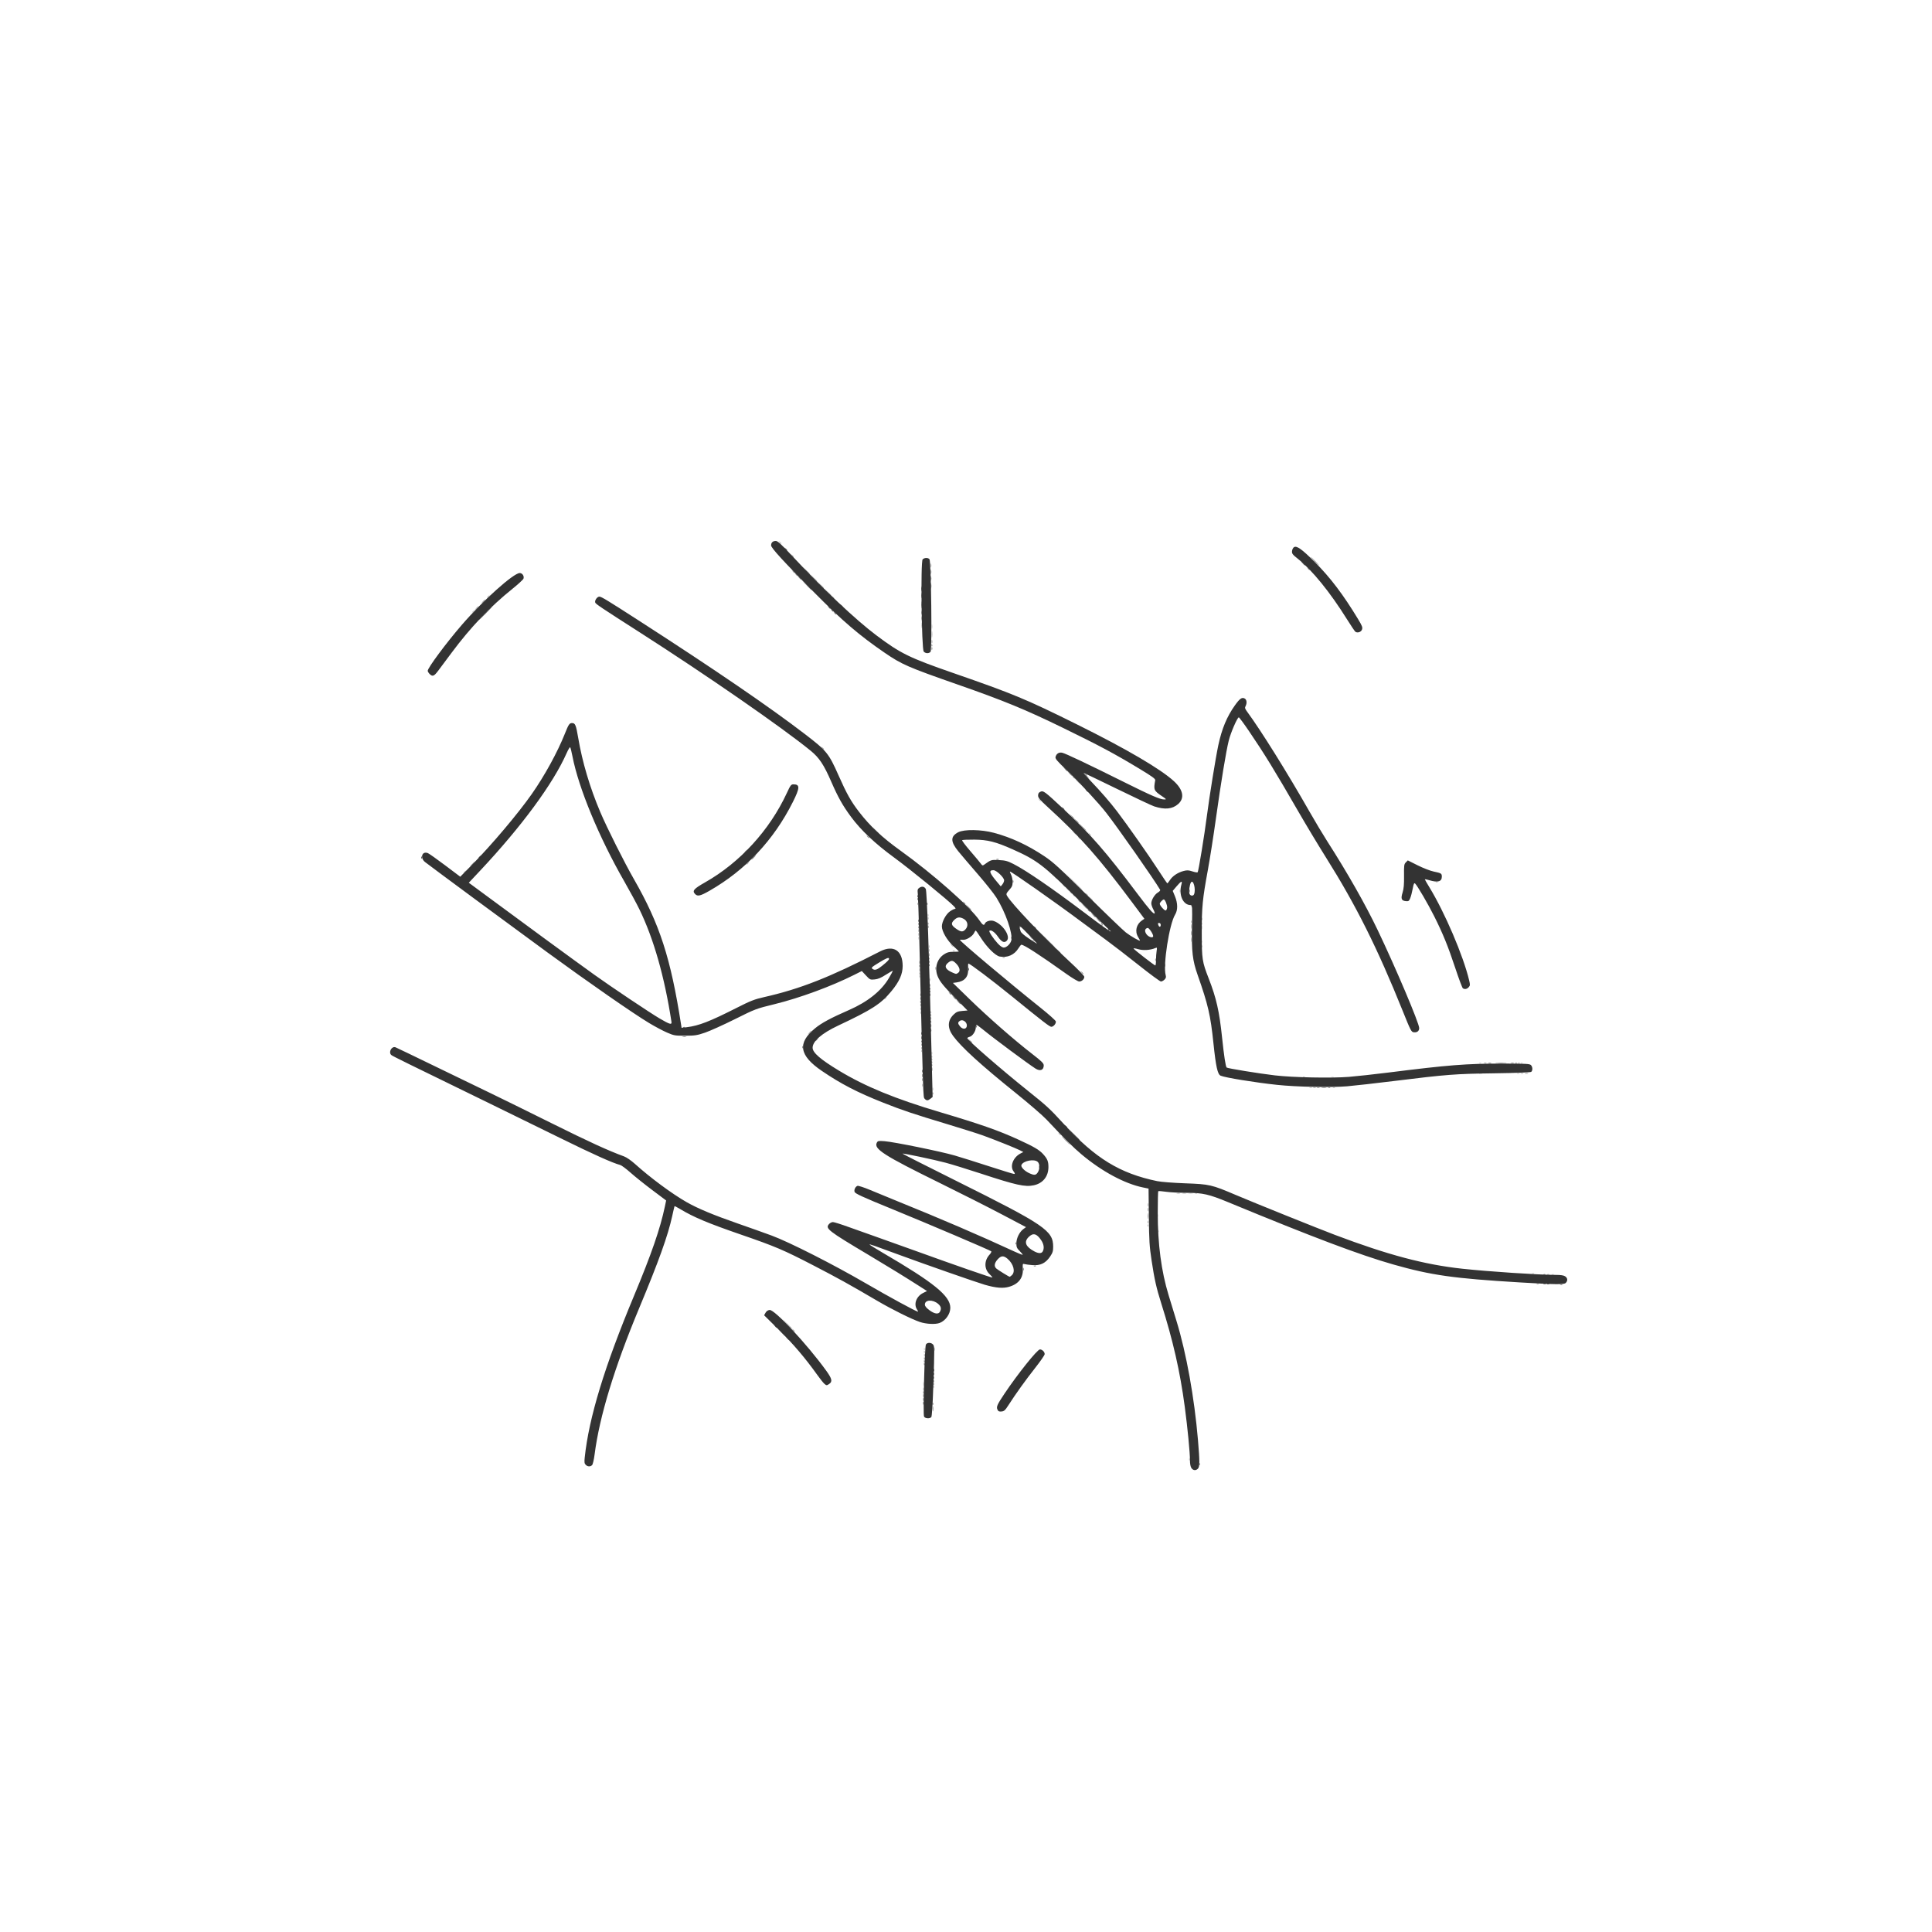 <?xml version="1.0" encoding="UTF-8" standalone="no"?>
<!-- Created with Inkscape (http://www.inkscape.org/) -->

<svg
   version="1.1"
   id="svg1"
   width="2048"
   height="2048"
   viewBox="0 0 2048 2048"
   sodipodi:docname="miofascial.svg"
   inkscape:version="1.4 (86a8ad7, 2024-10-11)"
   xmlns:inkscape="http://www.inkscape.org/namespaces/inkscape"
   xmlns:sodipodi="http://sodipodi.sourceforge.net/DTD/sodipodi-0.dtd"
   xmlns="http://www.w3.org/2000/svg"
   xmlns:svg="http://www.w3.org/2000/svg">
  <defs
     id="defs1" />
  <sodipodi:namedview
     id="namedview1"
     pagecolor="#ffffff"
     bordercolor="#000000"
     borderopacity="0.25"
     inkscape:showpageshadow="2"
     inkscape:pageopacity="0.0"
     inkscape:pagecheckerboard="0"
     inkscape:deskcolor="#d1d1d1"
     inkscape:zoom="0.13500977"
     inkscape:cx="825.86618"
     inkscape:cy="692.5425"
     inkscape:window-width="1366"
     inkscape:window-height="705"
     inkscape:window-x="-8"
     inkscape:window-y="-8"
     inkscape:window-maximized="1"
     inkscape:current-layer="g1" />
  <g
     inkscape:groupmode="layer"
     inkscape:label="Image"
     id="g1">
    <g
       id="g2"
       transform="translate(7.407,44.441)">
      <path
         style="fill:#b9b9b9;fill-opacity:1"
         d="m 1253.079,1502.417 c 0.048,-1.165 0.285,-1.402 0.604,-0.604 0.289,0.722 0.253,1.584 -0.079,1.917 -0.332,0.332 -0.569,-0.258 -0.525,-1.312 z m -271,-77 c 0.048,-1.165 0.285,-1.402 0.604,-0.604 0.289,0.722 0.253,1.584 -0.079,1.917 -0.332,0.332 -0.569,-0.258 -0.525,-1.312 z M 971.252,1422.5 c 0.011,-2.2 0.216,-2.982 0.455,-1.738 0.239,1.244 0.23,3.044 -0.02,4 -0.25,0.956 -0.446,-0.062 -0.435,-2.262 z m 11.943,-37 c 0.02,-1.65 0.244,-2.204 0.498,-1.231 0.254,0.973 0.237,2.323 -0.037,3 -0.274,0.677 -0.481,-0.119 -0.461,-1.769 z m -11.116,-0.083 c 0.048,-1.165 0.285,-1.402 0.604,-0.604 0.289,0.722 0.253,1.584 -0.079,1.917 -0.332,0.332 -0.569,-0.258 -0.525,-1.312 z m 665.734,-79.1 c 0.722,-0.289 1.584,-0.253 1.917,0.079 0.332,0.332 -0.258,0.569 -1.312,0.525 -1.165,-0.048 -1.402,-0.285 -0.604,-0.604 z m -21,-1 c 0.722,-0.289 1.584,-0.253 1.917,0.079 0.332,0.332 -0.258,0.569 -1.312,0.525 -1.165,-0.048 -1.402,-0.285 -0.604,-0.604 z m -396.734,-44.9 c 0.048,-1.165 0.285,-1.402 0.604,-0.604 0.289,0.722 0.253,1.584 -0.079,1.917 -0.332,0.332 -0.569,-0.258 -0.525,-1.312 z m 32.683,-40.124 c 1.244,-0.239 3.044,-0.23 4,0.02 0.956,0.25 -0.062,0.446 -2.262,0.435 -2.2,-0.011 -2.982,-0.216 -1.738,-0.455 z m 7.051,0.024 c 0.722,-0.289 1.584,-0.253 1.917,0.079 0.332,0.332 -0.258,0.569 -1.312,0.525 -1.165,-0.048 -1.402,-0.285 -0.604,-0.604 z m -144.94,-63.067 c -1.244,-1.586 -1.208,-1.621 0.378,-0.378 0.963,0.755 1.75,1.542 1.75,1.75 0,0.823 -0.821,0.293 -2.128,-1.372 z M 981.158,1110 c 0,-1.375 0.227,-1.938 0.504,-1.25 0.277,0.688 0.277,1.812 0,2.5 -0.277,0.688 -0.504,0.125 -0.504,-1.25 z m 399.592,-1.662 c 0.688,-0.277 1.812,-0.277 2.5,0 0.688,0.277 0.125,0.504 -1.25,0.504 -1.375,0 -1.938,-0.227 -1.25,-0.504 z m 25.062,-0.021 c 0.722,-0.289 1.584,-0.253 1.917,0.079 0.332,0.332 -0.258,0.569 -1.312,0.525 -1.165,-0.048 -1.402,-0.285 -0.604,-0.604 z m -2.062,-10.979 c 0.688,-0.277 1.812,-0.277 2.5,0 0.688,0.277 0.125,0.504 -1.25,0.504 -1.375,0 -1.938,-0.227 -1.25,-0.504 z m 157,-4 c 0.688,-0.277 1.812,-0.277 2.5,0 0.688,0.277 0.125,0.504 -1.25,0.504 -1.375,0 -1.938,-0.227 -1.25,-0.504 z m 40,0 c 0.688,-0.277 1.812,-0.277 2.5,0 0.688,0.277 0.125,0.504 -1.25,0.504 -1.375,0 -1.938,-0.227 -1.25,-0.504 z m -39.938,-11.021 c 0.722,-0.289 1.584,-0.253 1.917,0.079 0.332,0.332 -0.258,0.569 -1.312,0.525 -1.165,-0.048 -1.402,-0.285 -0.604,-0.604 z m 44,0 c 0.722,-0.289 1.584,-0.253 1.917,0.079 0.332,0.332 -0.258,0.569 -1.312,0.525 -1.165,-0.048 -1.402,-0.285 -0.604,-0.604 z M 980.158,1072 c 0,-1.375 0.227,-1.938 0.504,-1.25 0.277,0.688 0.277,1.812 0,2.5 -0.277,0.688 -0.504,0.125 -0.504,-1.25 z m -11.079,-2.583 c 0.048,-1.165 0.285,-1.402 0.604,-0.604 0.289,0.722 0.253,1.584 -0.079,1.917 -0.332,0.332 -0.569,-0.258 -0.525,-1.312 z M 968.158,1029 c 0,-1.375 0.227,-1.938 0.504,-1.25 0.277,0.688 0.277,1.812 0,2.5 -0.277,0.688 -0.504,0.125 -0.504,-1.25 z m 10.921,-0.583 c 0.048,-1.165 0.285,-1.402 0.604,-0.604 0.289,0.722 0.253,1.584 -0.079,1.917 -0.332,0.332 -0.569,-0.258 -0.525,-1.312 z M 930,1014.622 c 0,-0.208 0.787,-0.995 1.75,-1.75 1.586,-1.244 1.621,-1.208 0.378,0.378 -1.306,1.666 -2.128,2.196 -2.128,1.372 z M 978.158,994 c 0,-1.375 0.227,-1.938 0.504,-1.25 0.277,0.688 0.277,1.812 0,2.5 -0.277,0.688 -0.504,0.125 -0.504,-1.25 z m -11.079,-3.583 c 0.048,-1.165 0.285,-1.402 0.604,-0.604 0.289,0.722 0.253,1.584 -0.079,1.917 -0.332,0.332 -0.569,-0.258 -0.525,-1.312 z M 977.158,959 c 0,-1.375 0.227,-1.938 0.504,-1.25 0.277,0.688 0.277,1.812 0,2.5 -0.277,0.688 -0.504,0.125 -0.504,-1.25 z m 288.921,-5.583 c 0.048,-1.165 0.285,-1.402 0.604,-0.604 0.289,0.722 0.253,1.584 -0.079,1.917 -0.332,0.332 -0.569,-0.258 -0.525,-1.312 z m -178.05,-0.378 c -0.809,-0.512 -1.211,-1.191 -0.892,-1.509 0.318,-0.318 1.148,0.107 1.843,0.946 1.443,1.738 1.166,1.902 -0.951,0.563 z M 966.158,950 c 0,-1.375 0.227,-1.938 0.504,-1.25 0.277,0.688 0.277,1.812 0,2.5 -0.277,0.688 -0.504,0.125 -0.504,-1.25 z m 300.037,-11.5 c 0.02,-1.65 0.244,-2.204 0.498,-1.231 0.254,0.973 0.237,2.323 -0.037,3 -0.274,0.677 -0.481,-0.119 -0.461,-1.769 z m -11.116,-6.083 c 0.048,-1.165 0.285,-1.402 0.604,-0.604 0.289,0.722 0.253,1.584 -0.079,1.917 -0.332,0.332 -0.569,-0.258 -0.525,-1.312 z m -279,-7 c 0.048,-1.165 0.285,-1.402 0.604,-0.604 0.289,0.722 0.253,1.584 -0.079,1.917 -0.332,0.332 -0.569,-0.258 -0.525,-1.312 z M 1147.924,907.25 1145.5,904.5 l 2.75,2.424 c 1.512,1.333 2.75,2.571 2.75,2.75 0,0.784 -0.81,0.146 -3.076,-2.424 z m -18.052,-3 c -1.244,-1.586 -1.208,-1.621 0.378,-0.378 0.963,0.755 1.75,1.542 1.75,1.75 0,0.823 -0.821,0.293 -2.128,-1.372 z M 1243.158,900 c 0,-1.375 0.227,-1.938 0.504,-1.25 0.277,0.688 0.277,1.812 0,2.5 -0.277,0.688 -0.504,0.125 -0.504,-1.25 z m -119.753,-2.25 -1.905,-2.25 2.25,1.905 c 2.114,1.79 2.705,2.595 1.905,2.595 -0.19,0 -1.202,-1.012 -2.25,-2.25 z m 7.074,-8 -8.979,-9.25 9.25,8.979 c 8.591,8.34 9.705,9.521 8.979,9.521 -0.149,0 -4.311,-4.162 -9.25,-9.25 z m 384.333,0.567 c 0.722,-0.289 1.584,-0.253 1.917,0.079 0.332,0.332 -0.258,0.569 -1.312,0.525 -1.165,-0.048 -1.402,-0.285 -0.604,-0.604 z M 484,880.622 c 0,-0.208 0.787,-0.995 1.75,-1.75 1.586,-1.244 1.621,-1.208 0.378,0.378 C 484.821,880.916 484,881.445 484,880.622 Z M 1146.872,839.25 c -1.244,-1.586 -1.208,-1.621 0.378,-0.378 0.963,0.755 1.75,1.542 1.75,1.75 0,0.823 -0.821,0.293 -2.128,-1.372 z m -16,-1 c -1.244,-1.586 -1.208,-1.621 0.378,-0.378 0.963,0.755 1.75,1.542 1.75,1.75 0,0.823 -0.821,0.293 -2.128,-1.372 z m -37,-35 c -1.244,-1.586 -1.208,-1.621 0.378,-0.378 0.963,0.755 1.75,1.542 1.75,1.75 0,0.823 -0.821,0.293 -2.128,-1.372 z m 40.052,-20 -2.424,-2.75 2.75,2.424 c 2.57,2.266 3.209,3.076 2.424,3.076 -0.179,0 -1.417,-1.238 -2.75,-2.75 z M 969.286,618.5 c 0.008,-2.75 0.202,-3.756 0.432,-2.236 0.23,1.52 0.224,3.77 -0.014,5 -0.237,1.23 -0.425,-0.014 -0.418,-2.764 z m 10.966,1 c 0.011,-2.2 0.216,-2.982 0.455,-1.738 0.239,1.244 0.23,3.044 -0.02,4 -0.25,0.956 -0.446,-0.062 -0.435,-2.262 z M 493,604.622 c 0,-0.208 0.787,-0.995 1.75,-1.75 1.586,-1.244 1.621,-1.208 0.378,0.378 C 493.821,604.916 493,605.445 493,604.622 Z M 874.872,588.25 c -1.244,-1.586 -1.208,-1.621 0.378,-0.378 0.963,0.755 1.75,1.542 1.75,1.75 0,0.823 -0.821,0.293 -2.128,-1.372 z M 509,588.622 c 0,-0.208 0.787,-0.995 1.75,-1.75 1.586,-1.244 1.621,-1.208 0.378,0.378 C 509.821,588.916 509,589.445 509,588.622 Z M 818.872,530.25 c -1.244,-1.586 -1.208,-1.621 0.378,-0.378 1.666,1.306 2.195,2.128 1.372,2.128 -0.208,0 -0.995,-0.787 -1.75,-1.75 z"
         id="path8" />
      <path
         style="fill:#a3a3a3;fill-opacity:1"
         d="m 971.158,1428 c 0,-1.375 0.227,-1.938 0.504,-1.25 0.277,0.688 0.277,1.812 0,2.5 -0.277,0.688 -0.504,0.125 -0.504,-1.25 z m 10.921,-5.583 c 0.048,-1.165 0.285,-1.402 0.604,-0.604 0.289,0.722 0.253,1.584 -0.079,1.917 -0.332,0.332 -0.569,-0.258 -0.525,-1.312 z m -10,-34 c 0.048,-1.165 0.285,-1.402 0.604,-0.604 0.289,0.722 0.253,1.584 -0.079,1.917 -0.332,0.332 -0.569,-0.258 -0.525,-1.312 z m 649.734,-72.1 c 0.722,-0.289 1.584,-0.253 1.917,0.079 0.332,0.332 -0.258,0.569 -1.312,0.525 -1.165,-0.048 -1.402,-0.285 -0.604,-0.604 z m -412.734,-61.9 c 0.048,-1.165 0.285,-1.402 0.604,-0.604 0.289,0.722 0.253,1.584 -0.079,1.917 -0.332,0.332 -0.569,-0.258 -0.525,-1.312 z m 0.116,-21.917 c 0.02,-1.65 0.244,-2.204 0.498,-1.231 0.254,0.973 0.237,2.323 -0.037,3 -0.274,0.677 -0.481,-0.119 -0.461,-1.769 z m 31.074,-12.193 c 0.973,-0.254 2.323,-0.237 3,0.037 0.677,0.274 -0.119,0.481 -1.769,0.461 -1.65,-0.02 -2.204,-0.244 -1.231,-0.498 z m 5.981,0 c 0.963,-0.252 2.538,-0.252 3.5,0 0.963,0.252 0.175,0.457 -1.75,0.457 -1.925,0 -2.712,-0.206 -1.75,-0.457 z m 138.5,-111.973 c 0.688,-0.277 1.812,-0.277 2.5,0 0.688,0.277 0.125,0.504 -1.25,0.504 -1.375,0 -1.938,-0.227 -1.25,-0.504 z M 970.158,1106 c 0,-1.375 0.227,-1.938 0.504,-1.25 0.277,0.688 0.277,1.812 0,2.5 -0.277,0.688 -0.504,0.125 -0.504,-1.25 z M 1604.75,1093.338 c 0.688,-0.277 1.812,-0.277 2.5,0 0.688,0.277 0.125,0.504 -1.25,0.504 -1.375,0 -1.938,-0.227 -1.25,-0.504 z m -2.938,-11.021 c 0.722,-0.289 1.584,-0.253 1.917,0.079 0.332,0.332 -0.258,0.569 -1.312,0.525 -1.165,-0.048 -1.402,-0.285 -0.604,-0.604 z m -621.734,-6.9 c 0.048,-1.165 0.285,-1.402 0.604,-0.604 0.289,0.722 0.253,1.584 -0.079,1.917 -0.332,0.332 -0.569,-0.258 -0.525,-1.312 z m -11,-9 c 0.048,-1.165 0.285,-1.402 0.604,-0.604 0.289,0.722 0.253,1.584 -0.079,1.917 -0.332,0.332 -0.569,-0.258 -0.525,-1.312 z M 850.5,1050 c 0.995,-1.1 2.035,-2 2.31,-2 0.275,0 -0.314,0.9 -1.31,2 -0.995,1.1 -2.035,2 -2.31,2 -0.275,0 0.314,-0.9 1.31,-2 z m 128.579,-18.583 c 0.048,-1.165 0.285,-1.402 0.604,-0.604 0.289,0.722 0.253,1.584 -0.079,1.917 -0.332,0.332 -0.569,-0.258 -0.525,-1.312 z M 968.158,1025 c 0,-1.375 0.227,-1.938 0.504,-1.25 0.277,0.688 0.277,1.812 0,2.5 -0.277,0.688 -0.504,0.125 -0.504,-1.25 z m -1.079,-37.583 c 0.048,-1.165 0.285,-1.402 0.604,-0.604 0.289,0.722 0.253,1.584 -0.079,1.917 -0.332,0.332 -0.569,-0.258 -0.525,-1.312 z M 977.158,963 c 0,-1.375 0.227,-1.938 0.504,-1.25 0.277,0.688 0.277,1.812 0,2.5 -0.277,0.688 -0.504,0.125 -0.504,-1.25 z m 25.655,0.317 c 0.722,-0.289 1.584,-0.253 1.917,0.079 0.332,0.332 -0.258,0.569 -1.312,0.525 -1.165,-0.048 -1.402,-0.285 -0.604,-0.604 z m -1.94,-6.067 c -1.244,-1.586 -1.208,-1.621 0.378,-0.378 0.963,0.755 1.75,1.542 1.75,1.75 0,0.823 -0.821,0.293 -2.128,-1.372 z m 254.38,-5.75 c 0.011,-2.2 0.216,-2.982 0.455,-1.738 0.239,1.244 0.23,3.044 -0.02,4 -0.25,0.956 -0.446,-0.062 -0.435,-2.262 z m -191.173,-2.083 c 0.048,-1.165 0.285,-1.402 0.604,-0.604 0.289,0.722 0.253,1.584 -0.079,1.917 -0.332,0.332 -0.569,-0.258 -0.525,-1.312 z m 20.794,-0.167 c -1.244,-1.586 -1.208,-1.621 0.378,-0.378 0.963,0.755 1.75,1.542 1.75,1.75 0,0.823 -0.821,0.293 -2.128,-1.372 z M 966.158,946 c 0,-1.375 0.227,-1.938 0.504,-1.25 0.277,0.688 0.277,1.812 0,2.5 -0.277,0.688 -0.504,0.125 -0.504,-1.25 z m 289.094,-8.5 c 0.011,-2.2 0.216,-2.982 0.455,-1.738 0.239,1.244 0.23,3.044 -0.02,4 -0.25,0.956 -0.446,-0.062 -0.435,-2.262 z m 10.827,-3.083 c 0.048,-1.165 0.285,-1.402 0.604,-0.604 0.289,0.722 0.253,1.584 -0.079,1.917 -0.332,0.332 -0.569,-0.258 -0.525,-1.312 z M 976.158,929 c 0,-1.375 0.227,-1.938 0.504,-1.25 0.277,0.688 0.277,1.812 0,2.5 -0.277,0.688 -0.504,0.125 -0.504,-1.25 z m 279.406,-12.707 c -0.543,-1.425 -0.428,-1.54 0.56,-0.56 0.683,0.678 0.991,1.485 0.683,1.793 -0.308,0.308 -0.867,-0.247 -1.243,-1.233 z m -290.485,-2.876 c 0.048,-1.165 0.285,-1.402 0.604,-0.604 0.289,0.722 0.253,1.584 -0.079,1.917 -0.332,0.332 -0.569,-0.258 -0.525,-1.312 z M 1143.872,903.25 c -1.244,-1.586 -1.208,-1.621 0.378,-0.378 0.963,0.755 1.75,1.542 1.75,1.75 0,0.823 -0.821,0.293 -2.128,-1.372 z m -17,-2 c -1.244,-1.586 -1.208,-1.621 0.378,-0.378 0.963,0.755 1.75,1.542 1.75,1.75 0,0.823 -0.821,0.293 -2.128,-1.372 z m -7.467,-7.5 -1.905,-2.25 2.25,1.905 c 2.114,1.79 2.705,2.595 1.905,2.595 -0.19,0 -1.202,-1.012 -2.25,-2.25 z m -8.533,-8.5 c -1.244,-1.586 -1.208,-1.621 0.378,-0.378 0.963,0.755 1.75,1.542 1.75,1.75 0,0.823 -0.821,0.293 -2.128,-1.372 z M 784,871.622 c 0,-0.208 0.787,-0.995 1.75,-1.75 1.586,-1.244 1.621,-1.208 0.378,0.378 C 784.821,871.916 784,872.445 784,871.622 Z m -2,-13 c 0,-0.208 0.787,-0.995 1.75,-1.75 1.586,-1.244 1.621,-1.208 0.378,0.378 C 782.821,858.916 782,859.445 782,858.622 Z M 919.946,835.25 916.5,831.5 l 3.75,3.446 c 3.49,3.208 4.21,4.054 3.446,4.054 -0.167,0 -1.855,-1.688 -3.75,-3.75 z m 209.926,-56 c -1.244,-1.586 -1.208,-1.621 0.378,-0.378 0.963,0.755 1.75,1.542 1.75,1.75 0,0.823 -0.821,0.293 -2.128,-1.372 z M 980.3,628 c 0,-3.025 0.187,-4.263 0.417,-2.75 0.229,1.512 0.229,3.987 0,5.5 -0.229,1.512 -0.417,0.275 -0.417,-2.75 z M 969.232,611 c 0,-1.925 0.206,-2.712 0.457,-1.75 0.252,0.963 0.252,2.538 0,3.5 -0.252,0.963 -0.457,0.175 -0.457,-1.75 z M 497.5,600 c 0.995,-1.1 2.035,-2 2.31,-2 0.275,0 -0.314,0.9 -1.31,2 -0.995,1.1 -2.035,2 -2.31,2 -0.275,0 0.314,-0.9 1.31,-2 z M 869.946,583.25 866.5,579.5 l 3.75,3.446 c 3.49,3.208 4.21,4.054 3.446,4.054 -0.167,0 -1.855,-1.688 -3.75,-3.75 z m -8,-8 -3.446,-3.75 3.75,3.446 c 3.49,3.208 4.21,4.054 3.446,4.054 -0.167,0 -1.855,-1.688 -3.75,-3.75 z m -30.074,-31 c -1.244,-1.586 -1.208,-1.621 0.378,-0.378 0.963,0.755 1.75,1.542 1.75,1.75 0,0.823 -0.821,0.293 -2.128,-1.372 z"
         id="path7" />
      <path
         style="fill:#8c8c8c;fill-opacity:1"
         d="m 1264.079,1507.417 c 0.048,-1.165 0.285,-1.402 0.604,-0.604 0.289,0.722 0.253,1.584 -0.079,1.917 -0.332,0.332 -0.569,-0.258 -0.525,-1.312 z m -293,-76 c 0.048,-1.165 0.285,-1.402 0.604,-0.604 0.289,0.722 0.253,1.584 -0.079,1.917 -0.332,0.332 -0.569,-0.258 -0.525,-1.312 z m 11,-12 c 0.048,-1.165 0.285,-1.402 0.604,-0.604 0.289,0.722 0.253,1.584 -0.079,1.917 -0.332,0.332 -0.569,-0.258 -0.525,-1.312 z M 972.158,1392 c 0,-1.375 0.227,-1.938 0.504,-1.25 0.277,0.688 0.277,1.812 0,2.5 -0.277,0.688 -0.504,0.125 -0.504,-1.25 z m -151.705,-24.25 -3.953,-4.25 4.25,3.953 c 2.337,2.174 4.25,4.087 4.25,4.25 0,0.757 -0.871,-4e-4 -4.547,-3.953 z m 12.419,-2.5 c -1.244,-1.586 -1.208,-1.621 0.378,-0.378 1.666,1.306 2.195,2.128 1.372,2.128 -0.208,0 -0.995,-0.787 -1.75,-1.75 z m 813.94,-47.933 c 0.722,-0.289 1.584,-0.253 1.917,0.079 0.332,0.332 -0.258,0.569 -1.312,0.525 -1.165,-0.048 -1.402,-0.285 -0.604,-0.604 z m -14,-11 c 0.722,-0.289 1.584,-0.253 1.917,0.079 0.332,0.332 -0.258,0.569 -1.312,0.525 -1.165,-0.048 -1.402,-0.285 -0.604,-0.604 z M 1209.158,1251 c 0,-1.375 0.227,-1.938 0.504,-1.25 0.277,0.688 0.277,1.812 0,2.5 -0.277,0.688 -0.504,0.125 -0.504,-1.25 z m 0.037,-13.5 c 0.02,-1.65 0.244,-2.204 0.498,-1.231 0.254,0.973 0.237,2.323 -0.037,3 -0.274,0.677 -0.481,-0.119 -0.461,-1.769 z M 1122,1164.5 c -2.429,-2.475 -4.191,-4.5 -3.916,-4.5 0.275,0 2.487,2.025 4.916,4.5 2.429,2.475 4.191,4.5 3.916,4.5 -0.275,0 -2.487,-2.025 -4.916,-4.5 z m -140.921,-50.083 c 0.048,-1.165 0.285,-1.402 0.604,-0.604 0.289,0.722 0.253,1.584 -0.079,1.917 -0.332,0.332 -0.569,-0.258 -0.525,-1.312 z m 407.671,-6.079 c 0.688,-0.277 1.812,-0.277 2.5,0 0.688,0.277 0.125,0.504 -1.25,0.504 -1.375,0 -1.938,-0.227 -1.25,-0.504 z m 12.062,-0.021 c 0.722,-0.289 1.584,-0.253 1.917,0.079 0.332,0.332 -0.258,0.569 -1.312,0.525 -1.165,-0.048 -1.402,-0.285 -0.604,-0.604 z m 208.457,-15.01 c 0.973,-0.254 2.323,-0.237 3,0.037 0.677,0.274 -0.119,0.481 -1.769,0.461 -1.65,-0.02 -2.204,-0.244 -1.231,-0.498 z m -43.519,-10.969 c 0.688,-0.277 1.812,-0.277 2.5,0 0.688,0.277 0.125,0.504 -1.25,0.504 -1.375,0 -1.938,-0.227 -1.25,-0.504 z m 33.062,-0.021 c 0.722,-0.289 1.584,-0.253 1.917,0.079 0.332,0.332 -0.258,0.569 -1.312,0.525 -1.165,-0.048 -1.402,-0.285 -0.604,-0.604 z m -618.734,-3.9 c 0.048,-1.165 0.285,-1.402 0.604,-0.604 0.289,0.722 0.253,1.584 -0.079,1.917 -0.332,0.332 -0.569,-0.258 -0.525,-1.312 z M 969.158,1063 c 0,-1.375 0.227,-1.938 0.504,-1.25 0.277,0.688 0.277,1.812 0,2.5 -0.277,0.688 -0.504,0.125 -0.504,-1.25 z m 10,-28 c 0,-1.375 0.227,-1.938 0.504,-1.25 0.277,0.688 0.277,1.812 0,2.5 -0.277,0.688 -0.504,0.125 -0.504,-1.25 z m -11,-14 c 0,-1.375 0.227,-1.938 0.504,-1.25 0.277,0.688 0.277,1.812 0,2.5 -0.277,0.688 -0.504,0.125 -0.504,-1.25 z m 10,-21 c 0,-1.375 0.227,-1.938 0.504,-1.25 0.277,0.688 0.277,1.812 0,2.5 -0.277,0.688 -0.504,0.125 -0.504,-1.25 z m -10.963,-16.5 c 0.02,-1.65 0.244,-2.204 0.498,-1.231 0.254,0.973 0.237,2.323 -0.037,3 -0.274,0.677 -0.481,-0.119 -0.461,-1.769 z m 16.963,-1.5 c 0,-1.375 0.227,-1.938 0.504,-1.25 0.277,0.688 0.277,1.812 0,2.5 -0.277,0.688 -0.504,0.125 -0.504,-1.25 z m 71.655,-11.683 c 0.722,-0.289 1.584,-0.253 1.917,0.079 0.332,0.332 -0.258,0.569 -1.312,0.525 -1.165,-0.048 -1.402,-0.285 -0.604,-0.604 z M 977.195,967.5 c 0.02,-1.65 0.244,-2.204 0.498,-1.231 0.254,0.973 0.237,2.323 -0.037,3 -0.274,0.677 -0.481,-0.119 -0.461,-1.769 z m 288.884,-9.083 c 0.048,-1.165 0.285,-1.402 0.604,-0.604 0.289,0.722 0.253,1.584 -0.079,1.917 -0.332,0.332 -0.569,-0.258 -0.525,-1.312 z M 1255.252,944.5 c 0.011,-2.2 0.216,-2.982 0.455,-1.738 0.239,1.244 0.23,3.044 -0.02,4 -0.25,0.956 -0.446,-0.062 -0.435,-2.262 z M 966.158,942 c 0,-1.375 0.227,-1.938 0.504,-1.25 0.277,0.688 0.277,1.812 0,2.5 -0.277,0.688 -0.504,0.125 -0.504,-1.25 z M 493,871.5 c 1.292,-1.375 2.574,-2.5 2.849,-2.5 0.275,0 -0.557,1.125 -1.849,2.5 -1.292,1.375 -2.574,2.5 -2.849,2.5 -0.275,0 0.557,-1.125 1.849,-2.5 z m 642.872,-28.25 c -1.244,-1.586 -1.208,-1.621 0.378,-0.378 0.963,0.755 1.75,1.542 1.75,1.75 0,0.823 -0.821,0.293 -2.128,-1.372 z m 3.58,-11.5 -3.953,-4.25 4.25,3.953 c 3.953,3.676 4.71,4.547 3.953,4.547 -0.163,0 -2.076,-1.913 -4.25,-4.25 z m -11.048,-11 -1.905,-2.25 2.25,1.905 c 2.114,1.79 2.705,2.595 1.905,2.595 -0.19,0 -1.202,-1.012 -2.25,-2.25 z m 15.599,-42.246 c -1.29,-1.373 -2.043,-2.798 -1.674,-3.167 0.369,-0.369 0.671,-0.119 0.671,0.555 0,0.698 0.539,0.916 1.25,0.506 0.688,-0.396 0.911,-0.346 0.498,0.11 -0.414,0.456 -0.01,1.653 0.905,2.66 2.523,2.788 1.028,2.185 -1.649,-0.665 z m -18.079,-3.254 -2.424,-2.75 2.75,2.424 c 1.512,1.333 2.75,2.571 2.75,2.75 0,0.784 -0.81,0.146 -3.076,-2.424 z m -262.052,-27 c -1.244,-1.586 -1.208,-1.621 0.378,-0.378 0.963,0.755 1.75,1.542 1.75,1.75 0,0.823 -0.821,0.293 -2.128,-1.372 z M 980.195,635.5 c 0.02,-1.65 0.244,-2.204 0.498,-1.231 0.254,0.973 0.237,2.323 -0.037,3 -0.274,0.677 -0.481,-0.119 -0.461,-1.769 z M 969.232,605 c 0,-1.925 0.206,-2.712 0.457,-1.75 0.252,0.963 0.252,2.538 0,3.5 -0.252,0.963 -0.457,0.175 -0.457,-1.75 z M 504.5,593 c 0.995,-1.1 2.035,-2 2.31,-2 0.275,0 -0.314,0.9 -1.31,2 -0.995,1.1 -2.035,2 -2.31,2 -0.275,0 0.314,-0.9 1.31,-2 z M 854.453,567.75 850.5,563.5 l 4.25,3.953 c 3.952,3.676 4.71,4.547 3.953,4.547 -0.163,0 -2.076,-1.913 -4.25,-4.25 z m -21.581,-6.5 c -1.244,-1.586 -1.208,-1.621 0.378,-0.378 1.666,1.306 2.195,2.128 1.372,2.128 -0.208,0 -0.995,-0.787 -1.75,-1.75 z m 546,-3 c -1.244,-1.586 -1.208,-1.621 0.378,-0.378 0.963,0.755 1.75,1.542 1.75,1.75 0,0.823 -0.821,0.293 -2.128,-1.372 z M 979.232,555 c 0,-1.925 0.206,-2.712 0.457,-1.75 0.252,0.963 0.252,2.538 0,3.5 -0.252,0.963 -0.457,0.175 -0.457,-1.75 z M 1386,550.5 c -2.429,-2.475 -4.191,-4.5 -3.916,-4.5 0.275,0 2.487,2.025 4.916,4.5 2.429,2.475 4.191,4.5 3.916,4.5 -0.275,0 -2.487,-2.025 -4.916,-4.5 z"
         id="path6" />
      <path
         style="fill:#767676;fill-opacity:1"
         d="m 981.272,1449 c 0,-2.475 0.195,-3.487 0.433,-2.25 0.238,1.238 0.238,3.263 0,4.5 -0.238,1.238 -0.433,0.225 -0.433,-2.25 z m -10.114,-14 c 0,-1.375 0.227,-1.938 0.504,-1.25 0.277,0.688 0.277,1.812 0,2.5 -0.277,0.688 -0.504,0.125 -0.504,-1.25 z m 11,-19 c 0,-1.375 0.227,-1.938 0.504,-1.25 0.277,0.688 0.277,1.812 0,2.5 -0.277,0.688 -0.504,0.125 -0.504,-1.25 z m -10.079,-20.583 c 0.048,-1.165 0.285,-1.402 0.604,-0.604 0.289,0.722 0.253,1.584 -0.079,1.917 -0.332,0.332 -0.569,-0.258 -0.525,-1.312 z M 826.405,1373.75 824.5,1371.5 l 2.25,1.905 c 1.238,1.048 2.25,2.06 2.25,2.25 0,0.8 -0.805,0.209 -2.595,-1.905 z m 0.057,-15 -4.962,-5.25 5.25,4.962 c 4.878,4.611 5.709,5.538 4.962,5.538 -0.158,0 -2.521,-2.362 -5.25,-5.25 z M 1077.158,1301 c 0,-1.375 0.227,-1.938 0.504,-1.25 0.277,0.688 0.277,1.812 0,2.5 -0.277,0.688 -0.504,0.125 -0.504,-1.25 z m 11.655,-3.683 c 0.722,-0.289 1.584,-0.253 1.917,0.079 0.332,0.332 -0.258,0.569 -1.312,0.525 -1.165,-0.048 -1.402,-0.285 -0.604,-0.604 z m -19.734,-23.9 c 0.048,-1.165 0.285,-1.402 0.604,-0.604 0.289,0.722 0.253,1.584 -0.079,1.917 -0.332,0.332 -0.569,-0.258 -0.525,-1.312 z M 1209.286,1244.5 c 0.01,-2.75 0.202,-3.756 0.432,-2.236 0.23,1.52 0.224,3.77 -0.014,5 -0.237,1.23 -0.425,-0.014 -0.418,-2.764 z m 184.464,-136.206 c 1.238,-0.238 3.263,-0.238 4.5,0 1.238,0.238 0.225,0.433 -2.25,0.433 -2.475,0 -3.487,-0.195 -2.25,-0.433 z M 970.158,1100 c 0,-1.375 0.227,-1.938 0.504,-1.25 0.277,0.688 0.277,1.812 0,2.5 -0.277,0.688 -0.504,0.125 -0.504,-1.25 z m 403.655,-2.683 c 0.722,-0.289 1.584,-0.253 1.917,0.079 0.332,0.332 -0.258,0.569 -1.312,0.525 -1.165,-0.048 -1.402,-0.285 -0.604,-0.604 z m -393.734,-15.9 c 0.048,-1.165 0.285,-1.402 0.604,-0.604 0.289,0.722 0.253,1.584 -0.079,1.917 -0.332,0.332 -0.569,-0.258 -0.525,-1.312 z m 590.19,0.89 c 0.973,-0.254 2.323,-0.237 3,0.037 0.677,0.274 -0.119,0.481 -1.769,0.461 -1.65,-0.02 -2.204,-0.244 -1.231,-0.498 z m 24,0 c 0.973,-0.254 2.323,-0.237 3,0.037 0.677,0.274 -0.119,0.481 -1.769,0.461 -1.65,-0.02 -2.204,-0.244 -1.231,-0.498 z m -751.19,-16.89 c 0.048,-1.165 0.285,-1.402 0.604,-0.604 0.289,0.722 0.253,1.584 -0.079,1.917 -0.332,0.332 -0.569,-0.258 -0.525,-1.312 z m 126,-6 c 0.048,-1.165 0.285,-1.402 0.604,-0.604 0.289,0.722 0.253,1.584 -0.079,1.917 -0.332,0.332 -0.569,-0.258 -0.525,-1.312 z M 857,1058.622 c 0,-0.208 0.787,-0.995 1.75,-1.75 1.586,-1.244 1.621,-1.208 0.378,0.378 -1.306,1.666 -2.128,2.196 -2.128,1.372 z m -140.75,-4.312 c 0.963,-0.252 2.538,-0.252 3.5,0 0.963,0.252 0.175,0.457 -1.75,0.457 -1.925,0 -2.712,-0.206 -1.75,-0.457 z m 262.829,-15.894 c 0.048,-1.165 0.285,-1.402 0.604,-0.604 0.289,0.722 0.253,1.584 -0.079,1.917 -0.332,0.332 -0.569,-0.258 -0.525,-1.312 z m -11,-21 c 0.048,-1.165 0.285,-1.402 0.604,-0.604 0.289,0.722 0.253,1.584 -0.079,1.917 -0.332,0.332 -0.569,-0.258 -0.525,-1.312 z m 10,-14 c 0.048,-1.165 0.285,-1.402 0.604,-0.604 0.289,0.722 0.253,1.584 -0.079,1.917 -0.332,0.332 -0.569,-0.258 -0.525,-1.312 z M 1138.872,986.25 c -1.244,-1.586 -1.208,-1.621 0.378,-0.378 1.666,1.306 2.196,2.128 1.372,2.128 -0.208,0 -0.995,-0.787 -1.75,-1.75 z m -171.793,-6.833 c 0.048,-1.165 0.285,-1.402 0.604,-0.604 0.289,0.722 0.253,1.584 -0.079,1.917 -0.332,0.332 -0.569,-0.258 -0.525,-1.312 z M 1227.195,978.5 c 0.02,-1.65 0.244,-2.204 0.498,-1.231 0.254,0.973 0.237,2.323 -0.037,3 -0.274,0.677 -0.481,-0.119 -0.461,-1.769 z m -10.037,-5.5 c 0,-1.375 0.227,-1.938 0.504,-1.25 0.277,0.688 0.277,1.812 0,2.5 -0.277,0.688 -0.504,0.125 -0.504,-1.25 z m -240.079,-1.583 c 0.048,-1.165 0.285,-1.402 0.604,-0.604 0.289,0.722 0.253,1.584 -0.079,1.917 -0.332,0.332 -0.569,-0.258 -0.525,-1.312 z M 1100.481,949.75 1090.5,939.5 l 10.25,9.981 c 9.52,9.271 10.705,10.519 9.981,10.519 -0.148,0 -4.76,-4.612 -10.25,-10.25 z M 966.079,938.417 c 0.048,-1.165 0.285,-1.402 0.604,-0.604 0.289,0.722 0.253,1.584 -0.079,1.917 -0.332,0.332 -0.569,-0.258 -0.525,-1.312 z m 194.246,-2.075 c 0.362,-0.362 0.099,-1.374 -0.583,-2.25 -1.097,-1.406 -1.038,-1.433 0.498,-0.229 1.564,1.226 1.586,3.137 0.035,3.137 -0.334,0 -0.311,-0.296 0.05,-0.658 z m -184.246,-1.925 c 0.048,-1.165 0.285,-1.402 0.604,-0.604 0.289,0.722 0.253,1.584 -0.079,1.917 -0.332,0.332 -0.569,-0.258 -0.525,-1.312 z m 290,-5 c 0.048,-1.165 0.285,-1.402 0.604,-0.604 0.289,0.722 0.253,1.584 -0.079,1.917 -0.332,0.332 -0.569,-0.258 -0.525,-1.312 z M 1013.872,912.25 c -1.244,-1.586 -1.208,-1.621 0.378,-0.378 0.963,0.755 1.75,1.542 1.75,1.75 0,0.823 -0.821,0.293 -2.128,-1.372 z m 122,-2 c -1.244,-1.586 -1.208,-1.621 0.378,-0.378 0.963,0.755 1.75,1.542 1.75,1.75 0,0.823 -0.821,0.293 -2.128,-1.372 z m -170.793,-1.833 c 0.048,-1.165 0.285,-1.402 0.604,-0.604 0.289,0.722 0.253,1.584 -0.079,1.917 -0.332,0.332 -0.569,-0.258 -0.525,-1.312 z M 1253.158,900 c 0,-1.375 0.227,-1.938 0.504,-1.25 0.277,0.688 0.277,1.812 0,2.5 -0.277,0.688 -0.504,0.125 -0.504,-1.25 z M 791,864.5 c 1.292,-1.375 2.574,-2.5 2.849,-2.5 0.275,0 -0.557,1.125 -1.849,2.5 -1.292,1.375 -2.574,2.5 -2.849,2.5 -0.275,0 0.557,-1.125 1.849,-2.5 z m 120.872,-22.25 c -1.244,-1.586 -1.208,-1.621 0.378,-0.378 1.666,1.306 2.195,2.128 1.372,2.128 -0.208,0 -0.995,-0.787 -1.75,-1.75 z m 221.052,-17 -2.424,-2.75 2.75,2.424 c 1.512,1.333 2.75,2.571 2.75,2.75 0,0.784 -0.81,0.146 -3.076,-2.424 z m -11.519,-54.5 -1.905,-2.25 2.25,1.905 c 2.114,1.79 2.705,2.595 1.905,2.595 -0.19,0 -1.202,-1.012 -2.25,-2.25 z M 980.079,639.417 c 0.048,-1.165 0.285,-1.402 0.604,-0.604 0.289,0.722 0.253,1.584 -0.079,1.917 -0.332,0.332 -0.569,-0.258 -0.525,-1.312 z M 506.5,606 c 3.821,-3.85 7.171,-7 7.446,-7 0.275,0 -2.626,3.15 -6.446,7 -3.821,3.85 -7.171,7 -7.446,7 -0.275,0 2.626,-3.15 6.446,-7 z m 370.372,-0.75 c -1.244,-1.586 -1.208,-1.621 0.378,-0.378 0.963,0.755 1.75,1.542 1.75,1.75 0,0.823 -0.821,0.293 -2.128,-1.372 z m 92.437,-8.75 c 0.006,-3.3 0.192,-4.529 0.415,-2.732 0.223,1.797 0.218,4.497 -0.01,6 -0.228,1.503 -0.41,0.032 -0.405,-3.268 z M 835.872,564.25 c -1.244,-1.586 -1.208,-1.621 0.378,-0.378 0.963,0.755 1.75,1.542 1.75,1.75 0,0.823 -0.821,0.293 -2.128,-1.372 z m 143.38,-2.75 c 0.011,-2.2 0.216,-2.982 0.455,-1.738 0.239,1.244 0.23,3.044 -0.02,4 -0.25,0.956 -0.446,-0.062 -0.435,-2.262 z M 846.946,560.25 843.5,556.5 l 3.75,3.446 c 3.49,3.208 4.21,4.054 3.446,4.054 -0.167,0 -1.855,-1.688 -3.75,-3.75 z"
         id="path5" />
      <path
         style="fill:#606060;fill-opacity:1"
         d="m 981.079,1443.417 c 0.048,-1.165 0.285,-1.402 0.604,-0.604 0.289,0.722 0.253,1.584 -0.079,1.917 -0.332,0.332 -0.569,-0.258 -0.525,-1.312 z M 971.158,1439 c 0,-1.375 0.227,-1.938 0.504,-1.25 0.277,0.688 0.277,1.812 0,2.5 -0.277,0.688 -0.504,0.125 -0.504,-1.25 z m 11,-27 c 0,-1.375 0.227,-1.938 0.504,-1.25 0.277,0.688 0.277,1.812 0,2.5 -0.277,0.688 -0.504,0.125 -0.504,-1.25 z m -10.079,-13.583 c 0.048,-1.165 0.285,-1.402 0.604,-0.604 0.289,0.722 0.253,1.584 -0.079,1.917 -0.332,0.332 -0.569,-0.258 -0.525,-1.312 z M 813.872,1361.25 c -1.244,-1.586 -1.208,-1.621 0.378,-0.378 1.666,1.306 2.195,2.128 1.372,2.128 -0.208,0 -0.995,-0.787 -1.75,-1.75 z M 1628.75,1316.338 c 0.688,-0.277 1.812,-0.277 2.5,0 0.688,0.277 0.125,0.504 -1.25,0.504 -1.375,0 -1.938,-0.227 -1.25,-0.504 z m 0.062,-10.021 c 0.722,-0.289 1.584,-0.253 1.917,0.079 0.332,0.332 -0.258,0.569 -1.312,0.525 -1.165,-0.048 -1.402,-0.285 -0.604,-0.604 z m -534.734,-113.9 c 0.048,-1.165 0.285,-1.402 0.604,-0.604 0.289,0.722 0.253,1.584 -0.079,1.917 -0.332,0.332 -0.569,-0.258 -0.525,-1.312 z m 35.892,-35.167 -6.471,-6.75 6.75,6.471 c 6.27,6.011 7.207,7.029 6.471,7.029 -0.153,0 -3.191,-3.038 -6.75,-6.75 z M 970.195,1095.5 c 0.02,-1.65 0.244,-2.204 0.498,-1.231 0.254,0.973 0.237,2.323 -0.037,3 -0.274,0.677 -0.481,-0.119 -0.461,-1.769 z m 9.884,-11.083 c 0.048,-1.165 0.285,-1.402 0.604,-0.604 0.289,0.722 0.253,1.584 -0.079,1.917 -0.332,0.332 -0.569,-0.258 -0.525,-1.312 z m 598.705,-2.155 c 2.906,-0.203 7.406,-0.201 10,0 2.594,0.205 0.216,0.371 -5.284,0.368 -5.5,0 -7.622,-0.171 -4.716,-0.373 z m -558.379,-23.512 -1.905,-2.25 2.25,1.905 c 2.114,1.79 2.705,2.595 1.905,2.595 -0.19,0 -1.202,-1.012 -2.25,-2.25 z m -51.21,-3.25 c 0.02,-1.65 0.244,-2.204 0.498,-1.231 0.254,0.973 0.237,2.323 -0.037,3 -0.274,0.677 -0.481,-0.119 -0.461,-1.769 z M 716.812,1044.317 c 0.722,-0.289 1.584,-0.253 1.917,0.079 0.332,0.332 -0.258,0.569 -1.312,0.525 -1.165,-0.048 -1.402,-0.285 -0.604,-0.604 z M 979.195,1042.5 c 0.02,-1.65 0.244,-2.204 0.498,-1.231 0.254,0.973 0.237,2.323 -0.037,3 -0.274,0.677 -0.481,-0.119 -0.461,-1.769 z M 968.158,1014 c 0,-1.375 0.227,-1.938 0.504,-1.25 0.277,0.688 0.277,1.812 0,2.5 -0.277,0.688 -0.504,0.125 -0.504,-1.25 z m 35.247,-1.25 -1.905,-2.25 2.25,1.905 c 2.114,1.79 2.705,2.595 1.905,2.595 -0.19,0 -1.202,-1.012 -2.25,-2.25 z m -4.533,-4.5 c -1.244,-1.586 -1.208,-1.621 0.378,-0.378 0.963,0.755 1.75,1.542 1.75,1.75 0,0.823 -0.821,0.293 -2.128,-1.372 z m -20.793,-1.833 c 0.048,-1.165 0.285,-1.402 0.604,-0.604 0.289,0.722 0.253,1.584 -0.079,1.917 -0.332,0.332 -0.569,-0.258 -0.525,-1.312 z M 967.195,975.5 c 0.02,-1.65 0.244,-2.204 0.498,-1.231 0.254,0.973 0.237,2.323 -0.037,3 -0.274,0.677 -0.481,-0.119 -0.461,-1.769 z m 9.963,-0.5 c 0,-1.375 0.227,-1.938 0.504,-1.25 0.277,0.688 0.277,1.812 0,2.5 -0.277,0.688 -0.504,0.125 -0.504,-1.25 z m 136.279,-12.25 -2.937,-3.25 3.25,2.937 c 3.03,2.738 3.71,3.563 2.937,3.563 -0.172,0 -1.635,-1.462 -3.25,-3.25 z M 1167,940.941 c 0,-0.582 0.45,-0.781 1,-0.441 0.55,0.34 1,0.816 1,1.059 0,0.243 -0.45,0.441 -1,0.441 -0.55,0 -1,-0.477 -1,-1.059 z M 976.158,938 c 0,-1.375 0.227,-1.938 0.504,-1.25 0.277,0.688 0.277,1.812 0,2.5 -0.277,0.688 -0.504,0.125 -0.504,-1.25 z m 112.715,0.25 c -1.244,-1.586 -1.208,-1.621 0.378,-0.378 0.963,0.755 1.75,1.542 1.75,1.75 0,0.823 -0.821,0.293 -2.128,-1.372 z M 1073,938 c 0,-0.55 0.477,-1 1.059,-1 0.583,0 0.781,0.45 0.441,1 -0.34,0.55 -0.817,1 -1.059,1 -0.243,0 -0.441,-0.45 -0.441,-1 z m -106.842,-3 c 0,-1.375 0.227,-1.938 0.504,-1.25 0.277,0.688 0.277,1.812 0,2.5 -0.277,0.688 -0.504,0.125 -0.504,-1.25 z m 189.766,-4.75 -2.424,-2.75 2.75,2.424 c 1.512,1.333 2.75,2.571 2.75,2.75 0,0.784 -0.81,0.146 -3.076,-2.424 z m -137.487,-13.5 -2.937,-3.25 3.25,2.937 c 3.03,2.738 3.71,3.563 2.937,3.563 -0.172,0 -1.635,-1.462 -3.25,-3.25 z m 122.509,-1.5 -3.446,-3.75 3.75,3.446 c 2.062,1.895 3.75,3.583 3.75,3.75 0,0.764 -0.846,0.044 -4.054,-3.446 z m -175.867,-9.833 c 0.048,-1.165 0.285,-1.402 0.604,-0.604 0.289,0.722 0.253,1.584 -0.079,1.917 -0.332,0.332 -0.569,-0.258 -0.525,-1.312 z M 1066.158,890 c 0,-1.375 0.227,-1.938 0.504,-1.25 0.277,0.688 0.277,1.812 0,2.5 -0.277,0.688 -0.504,0.125 -0.504,-1.25 z M 980.158,643 c 0,-1.375 0.227,-1.938 0.504,-1.25 0.277,0.688 0.277,1.812 0,2.5 -0.277,0.688 -0.504,0.125 -0.504,-1.25 z M 873.872,602.25 c -1.244,-1.586 -1.208,-1.621 0.378,-0.378 1.666,1.306 2.195,2.128 1.372,2.128 -0.208,0 -0.995,-0.787 -1.75,-1.75 z M 969.272,587 c 0,-2.475 0.195,-3.487 0.433,-2.25 0.238,1.238 0.238,3.263 0,4.5 -0.238,1.238 -0.433,0.225 -0.433,-2.25 z m 9.98,-18.5 c 0.011,-2.2 0.216,-2.982 0.455,-1.738 0.239,1.244 0.23,3.044 -0.02,4 -0.25,0.956 -0.446,-0.062 -0.435,-2.262 z M 839.405,567.75 837.5,565.5 l 2.25,1.905 c 2.114,1.79 2.705,2.595 1.905,2.595 -0.19,0 -1.202,-1.012 -2.25,-2.25 z m 534,-15 -1.905,-2.25 2.25,1.905 c 2.114,1.79 2.705,2.595 1.905,2.595 -0.19,0 -1.202,-1.012 -2.25,-2.25 z"
         id="path4" />
      <path
         style="fill:#494949;fill-opacity:1"
         d="m 971.158,1443 c 0,-1.375 0.227,-1.938 0.504,-1.25 0.277,0.688 0.277,1.812 0,2.5 -0.277,0.688 -0.504,0.125 -0.504,-1.25 z m 11,-35 c 0,-1.375 0.227,-1.938 0.504,-1.25 0.277,0.688 0.277,1.812 0,2.5 -0.277,0.688 -0.504,0.125 -0.504,-1.25 z m -10.079,-6.583 c 0.048,-1.165 0.285,-1.402 0.604,-0.604 0.289,0.722 0.253,1.584 -0.079,1.917 -0.332,0.332 -0.569,-0.258 -0.525,-1.312 z m 660.734,-85.1 c 0.722,-0.289 1.584,-0.253 1.917,0.079 0.332,0.332 -0.258,0.569 -1.312,0.525 -1.165,-0.048 -1.402,-0.285 -0.604,-0.604 z M 1219.272,1244 c 0,-2.475 0.195,-3.487 0.433,-2.25 0.238,1.238 0.238,3.263 0,4.5 -0.238,1.238 -0.433,0.225 -0.433,-2.25 z m -97.4,-94.75 c -1.244,-1.586 -1.208,-1.621 0.378,-0.378 0.963,0.755 1.75,1.542 1.75,1.75 0,0.823 -0.821,0.293 -2.128,-1.372 z M 970.158,1091 c 0,-1.375 0.227,-1.938 0.504,-1.25 0.277,0.688 0.277,1.812 0,2.5 -0.277,0.688 -0.504,0.125 -0.504,-1.25 z m 10.074,-2 c 0,-1.925 0.206,-2.712 0.457,-1.75 0.252,0.963 0.252,2.538 0,3.5 -0.252,0.963 -0.457,0.175 -0.457,-1.75 z m -11.074,-38 c 0,-1.375 0.227,-1.938 0.504,-1.25 0.277,0.688 0.277,1.812 0,2.5 -0.277,0.688 -0.504,0.125 -0.504,-1.25 z m 10.037,-3.5 c 0.02,-1.65 0.244,-2.204 0.498,-1.231 0.254,0.973 0.237,2.323 -0.037,3 -0.274,0.677 -0.481,-0.119 -0.461,-1.769 z m 47.884,-4.083 c 0.048,-1.165 0.285,-1.402 0.604,-0.604 0.289,0.722 0.253,1.584 -0.079,1.917 -0.332,0.332 -0.569,-0.258 -0.525,-1.312 z m -19.155,-26.167 -2.424,-2.75 2.75,2.424 c 1.512,1.333 2.75,2.571 2.75,2.75 0,0.784 -0.81,0.146 -3.076,-2.424 z M 968.158,1010 c 0,-1.375 0.227,-1.938 0.504,-1.25 0.277,0.688 0.277,1.812 0,2.5 -0.277,0.688 -0.504,0.125 -0.504,-1.25 z m 10,0 c 0,-1.375 0.227,-1.938 0.504,-1.25 0.277,0.688 0.277,1.812 0,2.5 -0.277,0.688 -0.504,0.125 -0.504,-1.25 z m 41,-27 c 0,-1.375 0.227,-1.938 0.504,-1.25 0.277,0.688 0.277,1.812 0,2.5 -0.277,0.688 -0.504,0.125 -0.504,-1.25 z m -42.079,-4.583 c 0.048,-1.165 0.285,-1.402 0.604,-0.604 0.289,0.722 0.253,1.584 -0.079,1.917 -0.332,0.332 -0.569,-0.258 -0.525,-1.312 z m -11,-47 c 0.048,-1.165 0.285,-1.402 0.604,-0.604 0.289,0.722 0.253,1.584 -0.079,1.917 -0.332,0.332 -0.569,-0.258 -0.525,-1.312 z M 1150.924,925.25 1148.5,922.5 l 2.75,2.424 c 1.512,1.333 2.75,2.571 2.75,2.75 0,0.784 -0.81,0.146 -3.076,-2.424 z m -5.052,-5 c -1.244,-1.586 -1.208,-1.621 0.378,-0.378 0.963,0.755 1.75,1.542 1.75,1.75 0,0.823 -0.821,0.293 -2.128,-1.372 z m -170.793,-6.833 c 0.048,-1.165 0.285,-1.402 0.604,-0.604 0.289,0.722 0.253,1.584 -0.079,1.917 -0.332,0.332 -0.569,-0.258 -0.525,-1.312 z M 1048.75,866.338 c 0.688,-0.277 1.812,-0.277 2.5,0 0.688,0.277 0.125,0.504 -1.25,0.504 -1.375,0 -1.938,-0.227 -1.25,-0.504 z m -609.671,-1.921 c 0.048,-1.165 0.285,-1.402 0.604,-0.604 0.289,0.722 0.253,1.584 -0.079,1.917 -0.332,0.332 -0.569,-0.258 -0.525,-1.312 z M 500,864.622 c 0,-0.208 0.787,-0.995 1.75,-1.75 1.586,-1.244 1.621,-1.208 0.378,0.378 C 500.821,864.916 500,865.445 500,864.622 Z M 1118.872,812.25 c -1.244,-1.586 -1.208,-1.621 0.378,-0.378 0.963,0.755 1.75,1.542 1.75,1.75 0,0.823 -0.821,0.293 -2.128,-1.372 z m 25,-19 c -1.244,-1.586 -1.208,-1.621 0.378,-0.378 0.963,0.755 1.75,1.542 1.75,1.75 0,0.823 -0.821,0.293 -2.128,-1.372 z m -273,-194 c -1.244,-1.586 -1.208,-1.621 0.378,-0.378 0.963,0.755 1.75,1.542 1.75,1.75 0,0.823 -0.821,0.293 -2.128,-1.372 z m 13,-2 c -1.244,-1.586 -1.208,-1.621 0.378,-0.378 0.963,0.755 1.75,1.542 1.75,1.75 0,0.823 -0.821,0.293 -2.128,-1.372 z m 85.38,-17.75 c 0.011,-2.2 0.216,-2.982 0.455,-1.738 0.239,1.244 0.23,3.044 -0.02,4 -0.25,0.956 -0.446,-0.062 -0.435,-2.262 z M 846.966,575.25 841.5,569.5 l 5.75,5.466 c 5.342,5.078 6.208,6.034 5.466,6.034 -0.156,0 -2.744,-2.587 -5.75,-5.75 z m 132.32,1.25 c 0.008,-2.75 0.202,-3.756 0.432,-2.236 0.23,1.52 0.224,3.77 -0.014,5 -0.237,1.23 -0.425,-0.014 -0.418,-2.764 z M 824.872,537.25 c -1.244,-1.586 -1.208,-1.621 0.378,-0.378 1.666,1.306 2.195,2.128 1.372,2.128 -0.208,0 -0.995,-0.787 -1.75,-1.75 z"
         id="path3" />
      <path
         style="fill:#333333;fill-opacity:1"
         d="m 1255.557,1511.777 c -0.99,-1.413 -1.558,-4.418 -1.56,-8.25 0,-8.371 -2.536,-34.468 -5.499,-56.681 -5.004,-37.523 -12.413,-70.091 -24.991,-109.846 -5.097,-16.112 -7.174,-25.338 -10.174,-45.213 -2.274,-15.061 -2.649,-21.086 -2.916,-46.782 l -0.306,-29.494 -5.805,-1.179 c -19.463,-3.952 -43.781,-17.035 -65.305,-35.134 -8.75,-7.358 -17.219,-15.783 -37,-36.807 -4.125,-4.384 -18.75,-17.015 -32.5,-28.068 -37.141,-29.856 -57.98,-48.841 -66.656,-60.728 -6.118,-8.382 -5.91,-16.232 0.598,-22.539 2.926,-2.836 4.411,-3.463 9.129,-3.854 l 5.635,-0.467 -11.941,-12.118 c -13.39,-13.588 -17.299,-18.36 -19.649,-23.99 -3.638,-8.717 -0.907,-18.421 6.579,-23.377 3.339,-2.211 5.299,-2.751 9.977,-2.751 3.202,0 5.823,-0.182 5.825,-0.404 0,-0.222 -2.667,-2.821 -5.931,-5.774 -6.498,-5.881 -12.073,-15.466 -12.056,-20.731 0.016,-5.048 4.354,-13.086 8.631,-15.992 2.103,-1.429 4.473,-2.598 5.266,-2.598 1.007,0 0.711,-0.793 -0.982,-2.626 C 998.566,910.569 957.393,876.996 940.5,864.657 920.264,849.876 905.301,835.762 894.748,821.5 885.939,809.595 880.979,800.783 873.8,784.287 865.882,766.095 861.009,758.767 851.881,751.326 821.587,726.631 742.068,671.558 671,626.051 629.471,599.459 624.184,595.922 623.568,594.317 622.731,592.135 625.608,588 627.963,588 c 2.069,0 8.378,3.838 43.037,26.182 79.749,51.413 137.336,90.792 175,119.672 22.984,17.623 25.081,20.208 35.577,43.861 8.639,19.467 13.062,27.323 21.682,38.509 11.642,15.108 24.424,27.07 43.746,40.941 34.584,24.828 74.139,59.77 83.864,74.085 3.336,4.911 4.804,5.766 5.734,3.342 0.952,-2.482 5.962,-3.939 9.41,-2.737 9.667,3.37 18.279,16.453 13.787,20.945 -2.626,2.626 -5.484,1.305 -9.363,-4.327 -3.4,-4.936 -7.503,-7.74 -9.056,-6.187 -0.781,0.781 4.215,8.321 8.831,13.329 2.634,2.857 4.886,4.386 6.461,4.386 2.946,0 7.002,-3.856 7.925,-7.534 1.814,-7.227 -6.051,-29.826 -15.822,-45.466 -2.577,-4.125 -11.519,-15.375 -19.872,-25 -8.352,-9.625 -17.62,-20.503 -20.595,-24.173 -8.27,-10.201 -8.277,-15.703 -0.025,-20.033 6.29,-3.3 24.387,-3.027 37.868,0.572 18.313,4.889 35.718,12.954 53.444,24.765 9.363,6.238 15.853,12.161 45.904,41.892 19.25,19.045 37.448,36.542 40.441,38.882 5.135,4.016 15.059,9.708 15.059,8.637 0,-0.271 -0.898,-1.966 -1.996,-3.767 -3.678,-6.032 -1.871,-13.554 4.237,-17.633 l 2.458,-1.641 -13.099,-17.558 c -35.342,-47.371 -54.883,-69.432 -89.349,-100.87 -8.468,-7.724 -10.25,-9.851 -10.25,-12.232 0,-2.094 0.675,-3.19 2.466,-4.006 3.131,-1.427 4.36,-0.512 24.127,17.954 29.774,27.815 44.627,44.841 79.133,90.712 11.97,15.913 16.754,21.354 17.83,20.278 0.31,-0.31 -0.363,-2.292 -1.496,-4.406 -1.133,-2.113 -2.059,-4.88 -2.059,-6.147 0,-3.67 3.536,-9.565 6.923,-11.542 1.885,-1.1 2.836,-2.284 2.411,-3 -6.901,-11.64 -44.522,-65.379 -56.834,-81.183 -8.515,-10.929 -27.666,-31.583 -42.413,-45.739 -10.441,-10.023 -12.131,-12.07 -11.557,-14 1.009,-3.396 3.547,-4.966 6.97,-4.311 3.272,0.626 26.711,11.751 66.5,31.562 27.949,13.916 37.38,17.988 41.657,17.988 2.659,0 2.538,-0.188 -2.171,-3.373 -8.866,-5.996 -9.193,-6.756 -7.327,-16.995 0.268,-1.472 -3.16,-3.983 -16.16,-11.838 -26.908,-16.259 -42.474,-24.593 -81.5,-43.635 -39.904,-19.47 -62.465,-28.748 -112,-46.059 C 954.815,662.688 948.598,659.977 930.227,647.406 903.809,629.33 885.494,613.666 856.143,584.044 823.183,550.78 810,536.411 810,533.75 810,530.689 811.77,529 814.978,529 c 2.045,0 5.755,3.407 17.937,16.474 32.235,34.574 66.757,67.117 88.585,83.505 25.728,19.317 34.941,23.837 81.5,39.985 63.669,22.082 77.053,27.639 131.061,54.418 52.689,26.125 89.074,47.449 103.085,60.416 9.754,9.027 11.355,17.92 4.336,24.083 -6.172,5.419 -14.113,6.18 -25.482,2.444 -2.475,-0.813 -20.086,-9.094 -39.135,-18.402 C 1157.816,782.615 1141.891,775 1141.477,775 c -0.414,0 2.798,3.712 7.137,8.25 11.057,11.561 20.875,22.871 28.11,32.383 11.136,14.639 33.58,46.576 43.275,61.577 5.225,8.085 9.725,14.715 10,14.732 0.275,0.018 1.512,-1.531 2.75,-3.441 2.797,-4.318 8.329,-8.026 14.351,-9.619 3.868,-1.024 5.381,-0.96 9.5,0.397 2.694,0.888 5.2,1.301 5.567,0.918 0.885,-0.923 7.176,-39.388 9.845,-60.197 2.583,-20.139 9.383,-62.156 12.091,-74.709 3.749,-17.381 9.069,-30.128 17.539,-42.028 5.139,-7.22 7.432,-8.828 10.357,-7.263 2.221,1.189 2.639,4.937 0.911,8.166 -0.892,1.666 -0.602,2.694 1.602,5.684 14.675,19.906 42.602,64.637 65.959,105.65 5.951,10.45 14.429,24.625 18.839,31.5 21.585,33.651 40.767,67.426 53.811,94.75 19.227,40.277 43.878,98.504 43.878,103.644 0,3.106 -2.211,4.827 -5.689,4.428 -2.67,-0.306 -3.263,-1.448 -11.862,-22.822 -26.701,-66.374 -49.411,-111.803 -81.025,-162.085 -8.097,-12.878 -21.472,-35.115 -29.722,-49.415 -24.928,-43.209 -35.489,-60.421 -52.004,-84.75 -5.507,-8.113 -10.421,-14.75 -10.92,-14.75 -1.543,0 -8.514,16.067 -10.631,24.5 -2.836,11.302 -8.296,44.457 -13.655,82.913 -2.522,18.102 -6.327,42.402 -8.454,54 -5.8,31.625 -6.541,39.253 -6.518,67.087 0.024,27.98 0.403,30.476 7.347,48.289 8.082,20.732 11.254,34.719 14.158,62.434 2.05,19.569 3.746,30.723 4.859,31.961 0.813,0.905 34.058,6.317 51.115,8.321 19.057,2.24 60.012,3.061 78.5,1.575 8.25,-0.663 27.15,-2.734 42,-4.602 63.497,-7.988 82.474,-9.478 120.679,-9.478 24.738,-2e-4 28.894,0.216 30.25,1.571 1.884,1.884 2.058,5.789 0.321,7.197 -0.769,0.623 -15.885,1.217 -39.25,1.541 -41.529,0.577 -50.051,1.231 -106,8.137 -19.8,2.444 -42.3,4.98 -50,5.636 -16.661,1.419 -53.39,0.671 -74,-1.509 -23.443,-2.479 -55.47,-7.692 -60.037,-9.773 -3.183,-1.45 -4.978,-9.588 -7.544,-34.194 -3.135,-30.067 -5.631,-40.862 -16.786,-72.607 -5.414,-15.406 -6.453,-24.412 -5.965,-51.669 C 1256.546,916.198 1256.469,915 1254.734,915 c -8.067,0 -12.932,-10.85 -9.785,-21.823 1.273,-4.439 -0.243,-3.835 -5.273,2.099 l -3.94,4.648 2.382,5.788 c 3.029,7.361 3.089,14.593 0.162,19.345 -6.159,9.998 -12.968,53.627 -10.015,64.178 0.586,2.095 0.294,3.206 -1.25,4.75 -1.108,1.108 -2.803,2.015 -3.765,2.015 -0.963,-3.5e-4 -11.65,-7.874 -23.75,-17.497 -12.1,-9.623 -27.4,-21.423 -34,-26.223 -6.6,-4.8 -18.975,-13.932 -27.5,-20.294 -26.747,-19.96 -74.108,-53.211 -74.802,-52.517 -0.19,0.19 0.363,1.715 1.228,3.389 0.866,1.674 1.574,5.089 1.574,7.59 0,3.808 -0.58,5.188 -3.565,8.493 -3.072,3.4 -3.409,4.239 -2.434,6.061 4.137,7.73 39.904,45.397 65.659,69.145 9.622,8.873 16.341,15.817 16.341,16.889 0,2.51 -2.682,4.964 -5.425,4.964 -1.255,0 -7.41,-3.657 -13.679,-8.127 -28.24,-20.139 -44.906,-30.938 -47.607,-30.846 -0.434,0.015 -1.827,1.71 -3.094,3.768 -4.305,6.989 -11.74,10.264 -19.85,8.742 -4.698,-0.881 -13.763,-9.956 -20.346,-20.368 -2.475,-3.915 -4.765,-7.129 -5.09,-7.143 -0.324,-0.014 -1.094,1.081 -1.71,2.434 -1.717,3.769 -8.539,7.865 -12.203,7.327 -1.678,-0.246 -2.926,-0.144 -2.774,0.227 0.882,2.147 51.907,45.048 85.765,72.109 8.518,6.808 15.645,13.2 15.838,14.203 0.421,2.195 -2.497,5.676 -4.757,5.676 -1.817,0 -8.281,-4.982 -41.818,-32.233 -21.224,-17.246 -44.447,-34.765 -46.089,-34.768 -0.364,-7.5e-4 -0.507,2.488 -0.318,5.531 0.518,8.323 -3.633,13.259 -12.127,14.42 l -4.023,0.55 17.903,17.41 c 19.612,19.071 47.053,43.074 66.153,57.865 10.239,7.928 12.25,9.925 12.25,12.156 0,5.038 -3.85,6.496 -8.785,3.325 -8.447,-5.426 -44.52,-32.213 -55.159,-40.958 -3.545,-2.914 -6.807,-5.298 -7.25,-5.298 -0.443,0 -0.807,1.238 -0.809,2.75 -0.01,3.841 -3.446,9.074 -6.465,9.832 -1.392,0.349 -2.531,1.018 -2.531,1.486 0,1.924 35.871,33.087 64,55.6 20.579,16.471 23.157,18.852 38.314,35.393 33.401,36.45 59.372,52.346 98.907,60.537 4.138,0.857 16.988,1.861 29.779,2.326 25.77,0.936 27.977,1.443 53.369,12.258 19.34,8.237 87.173,35.553 105.314,42.41 56.148,21.222 94.88,31.52 134.817,35.846 27.9,3.022 81.251,6.556 99.028,6.561 5.644,0 8.687,0.464 10.25,1.559 2.645,1.853 2.862,4.661 0.538,6.984 -1.816,1.816 -10.672,1.71 -48.816,-0.583 -70.258,-4.224 -93.652,-7.543 -134,-19.011 -35.239,-10.016 -84.865,-28.73 -174.5,-65.804 -21.053,-8.707 -27.375,-10.144 -44.648,-10.144 -7.849,0 -17.682,-0.507 -21.851,-1.127 -4.169,-0.62 -7.816,-0.891 -8.104,-0.603 -0.288,0.288 -0.531,10.583 -0.539,22.877 -0.021,33.241 3.769,62.016 11.507,87.353 1.848,6.05 5.631,18.425 8.407,27.5 10.419,34.06 18.893,81.067 22.714,126 1.943,22.847 1.932,28.439 -0.058,30.429 -2.219,2.218 -5.05,1.95 -6.872,-0.651 z M 1017.5,1042.538 c 0,-3.675 -4.403,-6.719 -7.182,-4.967 -2.545,1.605 -2.592,2.81 -0.229,5.815 3.046,3.873 7.411,3.373 7.411,-0.848 z m -9.044,-55.883 c 2.445,-1.788 1.414,-5.939 -2.431,-9.784 -3.417,-3.417 -4.885,-3.557 -8.391,-0.799 -4.507,3.545 -2.977,7.146 4.395,10.344 4.311,1.87 4.202,1.866 6.426,0.239 z M 1218.011,973.25 c 0.01,-3.163 0.302,-7.513 0.658,-9.668 0.592,-3.585 0.485,-3.848 -1.261,-3.093 -5.266,2.275 -12.927,2.803 -18.21,1.254 -2.916,-0.855 -5.166,-1.167 -5,-0.694 0.373,1.064 22.015,17.895 23.052,17.928 0.412,0.013 0.755,-2.564 0.761,-5.727 z m -134.58,-26.5 c -9.605,-9.948 -10.929,-11.011 -10.115,-8.118 0.289,1.028 0.824,2.903 1.188,4.168 0.404,1.404 3.844,4.392 8.829,7.673 4.492,2.955 8.361,5.408 8.598,5.451 0.237,0.043 -3.588,-4.085 -8.5,-9.173 z M 1215,947.886 c 0,-2.325 -4.463,-8.943 -5.846,-8.67 -3.063,0.605 -3.582,3.374 -1.248,6.653 2.198,3.087 7.094,4.48 7.094,2.018 z m -199.039,-7.075 c 3.483,-3.739 2.544,-8.982 -2.033,-11.348 -4.21,-2.177 -6.75,-1.796 -10.055,1.51 -3.549,3.549 -2.943,5.549 2.884,9.508 4.549,3.091 6.565,3.163 9.204,0.331 z m 151.539,-0.44 c -1.65,-1.411 -16.275,-15.716 -32.5,-31.789 -36.376,-36.035 -43.039,-41.129 -68.89,-52.664 -17.966,-8.017 -26.552,-10.188 -40.77,-10.312 -6.688,-0.058 -12.472,0.203 -12.854,0.581 -0.381,0.378 3.57,5.619 8.781,11.647 5.211,6.028 10.213,12.013 11.114,13.301 1.389,1.983 1.906,2.15 3.379,1.089 7.429,-5.35 7.459,-5.36 15.739,-4.953 6.822,0.335 9.087,0.945 15.38,4.139 13.345,6.774 40.762,25.564 74.781,51.249 18.726,14.138 27.378,20.357 28.254,20.31 0.321,-0.017 -0.766,-1.186 -2.416,-2.597 z M 1223,936 c 0,-1.111 -0.667,-2 -1.5,-2 -1.683,0 -1.751,0.183 -0.893,2.418 0.857,2.234 2.393,1.966 2.393,-0.418 z m 6.81,-18.261 c 0.3,-2.522 -2.195,-8.739 -3.507,-8.739 -1.2,0 -4.303,3.301 -4.303,4.578 0,1.885 5.072,7.563 6.374,7.137 0.619,-0.203 1.265,-1.542 1.436,-2.976 z m 28.583,-14.321 c 2.034,-5.3 -0.887,-16.143 -3.345,-12.418 -1.403,2.126 -2.37,9.411 -1.579,11.901 0.781,2.46 4.047,2.803 4.924,0.517 z M 1057,888.758 C 1057,885.769 1048.833,878 1045.691,878 c -5.206,0 -4.404,2.668 3.705,12.331 l 4.054,4.831 1.775,-2.192 c 0.976,-1.206 1.775,-3.101 1.775,-4.213 z M 613.463,1508.32 c -1.367,-1.367 -1.561,-2.811 -1.039,-7.75 4.478,-42.367 21.006,-96.576 52.314,-171.57 18.431,-44.15 27.758,-71.135 32.644,-94.445 l 1.35,-6.441 -14.616,-10.964 c -8.039,-6.03 -18.44,-14.36 -23.113,-18.511 -4.673,-4.151 -9.623,-7.826 -11,-8.168 -7.579,-1.882 -28.801,-11.411 -63.503,-28.516 -21.45,-10.572 -56.325,-27.66 -77.5,-37.973 -87.83,-42.776 -100.093,-48.815 -101.513,-49.993 -3.441,-2.856 0.216,-9.748 4.377,-8.25 0.899,0.324 20.085,9.553 42.635,20.509 22.55,10.957 49.1,23.808 59,28.559 9.9,4.751 38.475,18.819 63.5,31.261 39.95,19.863 60.721,29.377 77.09,35.311 2.68,0.972 7.561,4.339 11.729,8.094 16.245,14.631 39.147,31.575 54.592,40.388 11.849,6.762 28.5,13.71 54.589,22.778 11.825,4.11 27.8,9.795 35.5,12.632 18.666,6.878 65.503,30.643 100.213,50.848 23.823,13.868 53.296,29.881 54.997,29.881 0.286,0 -0.207,-1.109 -1.095,-2.465 -3.704,-5.653 -0.625,-13.837 6.539,-17.381 l 4.105,-2.031 -8.38,-5.376 c -14.007,-8.986 -33.387,-20.897 -53.38,-32.808 -43.595,-25.971 -46.352,-28.13 -42.027,-32.909 1.011,-1.117 2.839,-2.03 4.062,-2.03 1.224,0 8.916,2.427 17.095,5.394 8.179,2.966 20.945,7.504 28.37,10.084 7.425,2.58 26.325,9.336 42,15.014 41.613,15.073 81.072,28.769 81.539,28.303 0.223,-0.224 -1.14,-1.865 -3.03,-3.647 -5.759,-5.432 -5.734,-14.376 0.057,-20.624 1.417,-1.529 2.207,-3.13 1.755,-3.558 -1.224,-1.159 -66.827,-29.104 -104.321,-44.438 -32.859,-13.439 -39.912,-16.675 -40.52,-18.591 -0.71,-2.237 0.856,-5.468 3.061,-6.314 0.883,-0.339 7.039,1.667 13.778,4.49 6.7,2.807 18.256,7.566 25.681,10.577 50.527,20.488 89.011,37.027 127.382,54.741 4.335,2.001 8.062,3.458 8.283,3.237 0.221,-0.221 -1.188,-1.992 -3.132,-3.935 -3.055,-3.055 -3.533,-4.178 -3.533,-8.295 0,-5.416 3.325,-12.051 7.6,-15.165 l 2.624,-1.911 -25.862,-13.632 c -14.224,-7.498 -43.637,-22.378 -65.362,-33.067 -59.565,-29.307 -70.429,-36.255 -66.927,-42.799 1.051,-1.964 1.72,-2.091 8.285,-1.584 10,0.774 59.691,10.904 74.205,15.128 6.635,1.931 23.2,7.129 36.812,11.551 13.612,4.422 25.409,8.04 26.216,8.04 1.136,0 0.985,-0.653 -0.669,-2.89 -3.983,-5.387 -0.272,-14.81 7.392,-18.774 l 3.078,-1.591 -3.545,-1.818 c -4.304,-2.208 -25.832,-10.848 -38.849,-15.59 -5.225,-1.904 -21.425,-7.054 -36,-11.444 -38.766,-11.678 -49.395,-15.237 -70.5,-23.605 -27.069,-10.734 -44.484,-19.753 -64.678,-33.5 -24.07,-16.384 -26.186,-29.546 -7.259,-45.157 6.887,-5.681 16.593,-10.912 35.973,-19.389 19.803,-8.662 34.278,-20.229 42.294,-33.799 C 937.124,988.56 939,985.081 939,984.712 c 0,-0.369 -3.23,1.418 -7.179,3.972 -5.311,3.436 -8.447,4.766 -12.057,5.112 -4.746,0.456 -4.996,0.342 -9.24,-4.216 l -4.362,-4.685 -7.892,3.968 c -24.357,12.246 -57.826,24.574 -84.463,31.11 -19.909,4.885 -20.366,5.058 -42.217,15.958 -12.15,6.061 -26.365,12.476 -31.59,14.258 -8.5,2.897 -10.71,3.242 -21,3.275 -10.888,0.034 -11.916,-0.143 -19.324,-3.338 -4.303,-1.856 -12.883,-6.42 -19.065,-10.143 C 663.633,1029.758 616.247,996.846 572.954,965.207 532.041,935.309 451.319,875.707 443.25,869.439 c -5.695,-4.423 -3.361,-12.003 2.935,-9.53 1.274,0.5 9.515,6.331 18.315,12.958 l 16,12.049 12.52,-12.708 c 20.737,-21.048 48.641,-54.075 63.119,-74.708 13.761,-19.611 27.46,-44.597 35.363,-64.5 3.801,-9.572 4.756,-10.969 7.498,-10.969 3.363,0 4.213,2.048 6.528,15.726 4.347,25.689 12.399,52.744 23.434,78.743 7.052,16.614 25.28,52.945 35.623,71 27.398,47.827 38.957,83.49 50.012,154.315 l 0.517,3.315 5.693,-0.709 c 12.629,-1.573 24.182,-6.058 52.26,-20.285 15.216,-7.71 19.132,-9.25 29.489,-11.594 38.337,-8.677 69.555,-20.974 122.943,-48.431 14.188,-7.297 23.952,-1.025 23.957,15.389 0.003,8.671 -3.543,16.618 -11.956,26.793 -11.159,13.498 -20.564,19.569 -56.501,36.475 -17.276,8.127 -26.987,16.561 -26.996,23.447 -0.007,5.187 8.29,12.393 27.946,24.273 27.894,16.859 59.539,29.86 107.05,43.981 42.747,12.705 62.115,19.486 82.976,29.049 16.934,7.763 22.266,10.9 26.507,15.594 4.418,4.89 5.523,7.647 5.495,13.702 -0.047,9.925 -5.957,17.208 -15.587,19.208 -9.355,1.942 -18.438,-0.075 -56.391,-12.525 -14.025,-4.601 -30.675,-9.733 -37,-11.406 -12.547,-3.318 -45.211,-10.214 -45.763,-9.661 -0.189,0.189 25.443,13.185 56.96,28.881 94.036,46.83 102.803,52.791 102.803,69.892 0,4.633 -0.547,6.381 -3.25,10.377 -4.753,7.028 -10.368,9.745 -18.75,9.071 -3.575,-0.287 -7.4,-0.8 -8.5,-1.139 -1.856,-0.572 -1.976,-0.226 -1.665,4.809 0.601,9.724 -4.387,16.331 -14.56,19.288 -6.502,1.89 -13.942,1.264 -25.875,-2.177 -8.282,-2.388 -64.719,-22.116 -89.9,-31.425 -27.965,-10.338 -32.574,-11.936 -32.069,-11.118 0.283,0.458 6.489,4.32 13.792,8.583 54.435,31.777 71.671,45.783 71.755,58.31 0.044,6.577 -4.986,13.771 -11.293,16.154 -4.532,1.712 -14.208,1.244 -20.966,-1.014 -8.581,-2.867 -29.649,-13.339 -45.218,-22.476 -29.482,-17.3 -41.337,-23.869 -68,-37.68 -31.159,-16.139 -40.153,-19.964 -76.142,-32.374 -35.189,-12.134 -50.334,-18.484 -64.666,-27.111 -3.195,-1.923 -5.918,-3.336 -6.052,-3.139 -0.134,0.197 -1.276,5.052 -2.536,10.79 -4.534,20.632 -14.21,47.575 -34.859,97.068 -26.402,63.284 -42.177,115.04 -47.353,155.367 -0.702,5.47 -1.883,10.483 -2.65,11.25 -1.869,1.869 -4.738,1.743 -6.778,-0.297 z m 375.502,-162.254 c 1.755,-3.279 1.164,-5.78 -1.994,-8.437 -5.72,-4.813 -13.971,-4.334 -13.971,0.811 0,1.659 1.423,3.437 4.75,5.934 5.355,4.019 9.625,4.663 11.215,1.692 z m 76.206,-38.721 c 4.047,-3.663 1.803,-12.1 -4.663,-17.533 -4.073,-3.423 -6.701,-3.27 -10.243,0.595 -3.624,3.955 -4.168,7.481 -1.516,9.838 1.764,1.568 13.389,8.747 14.171,8.752 0.232,0 1.244,-0.742 2.25,-1.652 z m 32.794,-25.279 c 1.74,-3.252 1.164,-7.593 -1.551,-11.676 -4.859,-7.307 -8.671,-8.287 -13.491,-3.466 -5.154,5.154 -3.099,10.271 6.077,15.134 4.553,2.413 7.677,2.416 8.965,0.01 z m -5.288,-83.695 c 2.194,-3.348 2.216,-8.906 0.045,-11.077 -3.591,-3.591 -15.632,-1.297 -17.402,3.316 -0.775,2.02 3.289,6.243 8.18,8.501 5.409,2.497 7.148,2.356 9.177,-0.74 z M 704.377,1038.75 C 697.032,990.985 685.539,950.654 670.396,919.5 667.455,913.45 660.272,900.175 654.435,890 627.605,843.237 605.922,790.932 599.419,757.288 c -0.934,-4.833 -2.012,-9.142 -2.394,-9.574 -0.383,-0.432 -2.093,2.378 -3.8,6.244 -14.244,32.249 -47.638,77.63 -91.575,124.448 l -12.112,12.906 2.87,2.094 c 1.578,1.152 8.095,5.966 14.481,10.699 37.036,27.447 94.291,69.365 116.112,85.009 17.741,12.719 58.973,40.317 69,46.184 10.649,6.231 12.9,6.859 12.377,3.452 z M 927.725,979.331 c 5.498,-4.456 7.275,-6.264 7.275,-7.403 0,-1.879 -2.779,-0.809 -10.949,4.22 -7.681,4.727 -8.214,5.259 -6.511,6.505 2.394,1.751 4.96,0.914 10.185,-3.322 z m 44.393,477.889 c -1.232,-2.301 0.613,-73.85 1.97,-76.384 1.204,-2.25 5.212,-2.394 7.341,-0.265 1.894,1.894 1.905,2.846 0.511,44.395 -0.644,19.207 -1.47,31.967 -2.12,32.75 -1.587,1.913 -6.585,1.591 -7.702,-0.496 z m 77.792,-7.519 c -1.31,-2.875 -0.236,-5.294 7.414,-16.701 14.254,-21.254 34.865,-47 37.626,-47 2.424,0 5.049,2.593 5.049,4.986 0,1.014 -4.445,7.476 -9.879,14.361 -10.062,12.749 -20.985,27.963 -28.471,39.654 -3.552,5.546 -4.637,6.546 -7.399,6.813 -2.616,0.253 -3.449,-0.152 -4.341,-2.111 z M 866.265,1422.25 c -1.076,-0.963 -4.373,-5.125 -7.327,-9.25 -12.92,-18.042 -25.283,-32.578 -40.267,-47.343 l -16.077,-15.843 1.484,-2.657 c 0.949,-1.699 2.5,-2.774 4.3,-2.983 5.28,-0.611 39.697,36.265 59.92,64.201 6.164,8.515 6.938,11.645 3.478,14.068 -2.793,1.956 -3.122,1.945 -5.512,-0.193 z m 106.5,-302 c -1.608,-1.822 -1.429,3.542 -5.773,-172.75 -0.529,-21.45 -1.196,-41.35 -1.482,-44.223 -0.468,-4.684 -0.277,-5.383 1.843,-6.773 2.617,-1.715 5.226,-1.158 6.6,1.409 1.217,2.274 3.44,65.647 6.142,175.039 l 1.122,45.453 -2.22,1.798 c -2.786,2.256 -4.274,2.267 -6.233,0.047 z m 570.534,-117.044 c -0.66,-0.42 -4.324,-10.2 -8.141,-21.735 -7.548,-22.807 -13.02,-36.24 -22.318,-54.789 -6.476,-12.918 -18.126,-32.845 -20.218,-34.581 -1.008,-0.836 -1.547,0.364 -2.508,5.58 -0.673,3.655 -1.864,8.176 -2.646,10.047 -1.248,2.986 -1.809,3.363 -4.594,3.086 -4.717,-0.468 -5.537,-2.581 -3.506,-9.036 1.276,-4.058 1.676,-8.585 1.567,-17.73 -0.135,-11.205 0.034,-12.463 1.928,-14.356 l 2.075,-2.075 10.429,5.222 c 5.736,2.872 13.368,5.837 16.961,6.589 8.122,1.699 8.672,2.044 8.672,5.431 0,5.273 -4.269,6.469 -13.341,3.739 -2.562,-0.771 -4.659,-1.166 -4.659,-0.877 0,0.289 2.102,3.957 4.671,8.152 16.416,26.805 36.11,72.87 42.294,98.925 1.126,4.744 1.073,5.502 -0.509,7.25 -1.841,2.034 -4.108,2.46 -6.157,1.158 z M 729.571,903.429 c -3.5,-3.5 -1.73,-5.618 10.489,-12.553 36.942,-20.966 68.291,-55.219 86.559,-94.579 3.957,-8.526 4.55,-9.297 7.148,-9.297 6.933,0 6.793,3.744 -0.702,18.676 -20.315,40.475 -50.29,72.376 -88.523,94.209 -9.461,5.403 -12.413,6.101 -14.971,3.544 z M 448,670 c -1.1,-1.1 -2,-2.603 -2,-3.341 0,-3.153 19.421,-29.326 36.106,-48.659 22.165,-25.682 54.9,-55 61.412,-55 2.764,0 4.889,3.142 4.007,5.923 -0.323,1.016 -5.635,5.909 -11.805,10.872 -23.741,19.097 -44.336,40.748 -64.402,67.704 -5.732,7.7 -12.195,16.363 -14.364,19.25 -4.293,5.716 -5.903,6.3 -8.953,3.25 z m 523.785,-23.75 c -2.315,-2.657 -3.408,-95.484 -1.151,-97.741 1.878,-1.878 5.749,-1.957 7.251,-0.147 1.765,2.127 2.871,96.023 1.155,98.09 -1.714,2.065 -5.368,1.964 -7.255,-0.202 z m 457.59,-20.991 c -0.619,-0.417 -4.642,-6.384 -8.94,-13.259 -17.991,-28.779 -36.845,-51.993 -52.06,-64.1 -5.709,-4.543 -6.446,-5.518 -6.178,-8.178 0.167,-1.661 1.085,-3.509 2.039,-4.107 2.967,-1.858 8.394,2.014 22.265,15.885 16.279,16.279 30.137,34.577 45.729,60.382 4.309,7.131 4.928,8.772 4.149,11 -0.933,2.67 -4.683,3.943 -7.004,2.377 z"
         id="path2" />
    </g>
  </g>
</svg>

